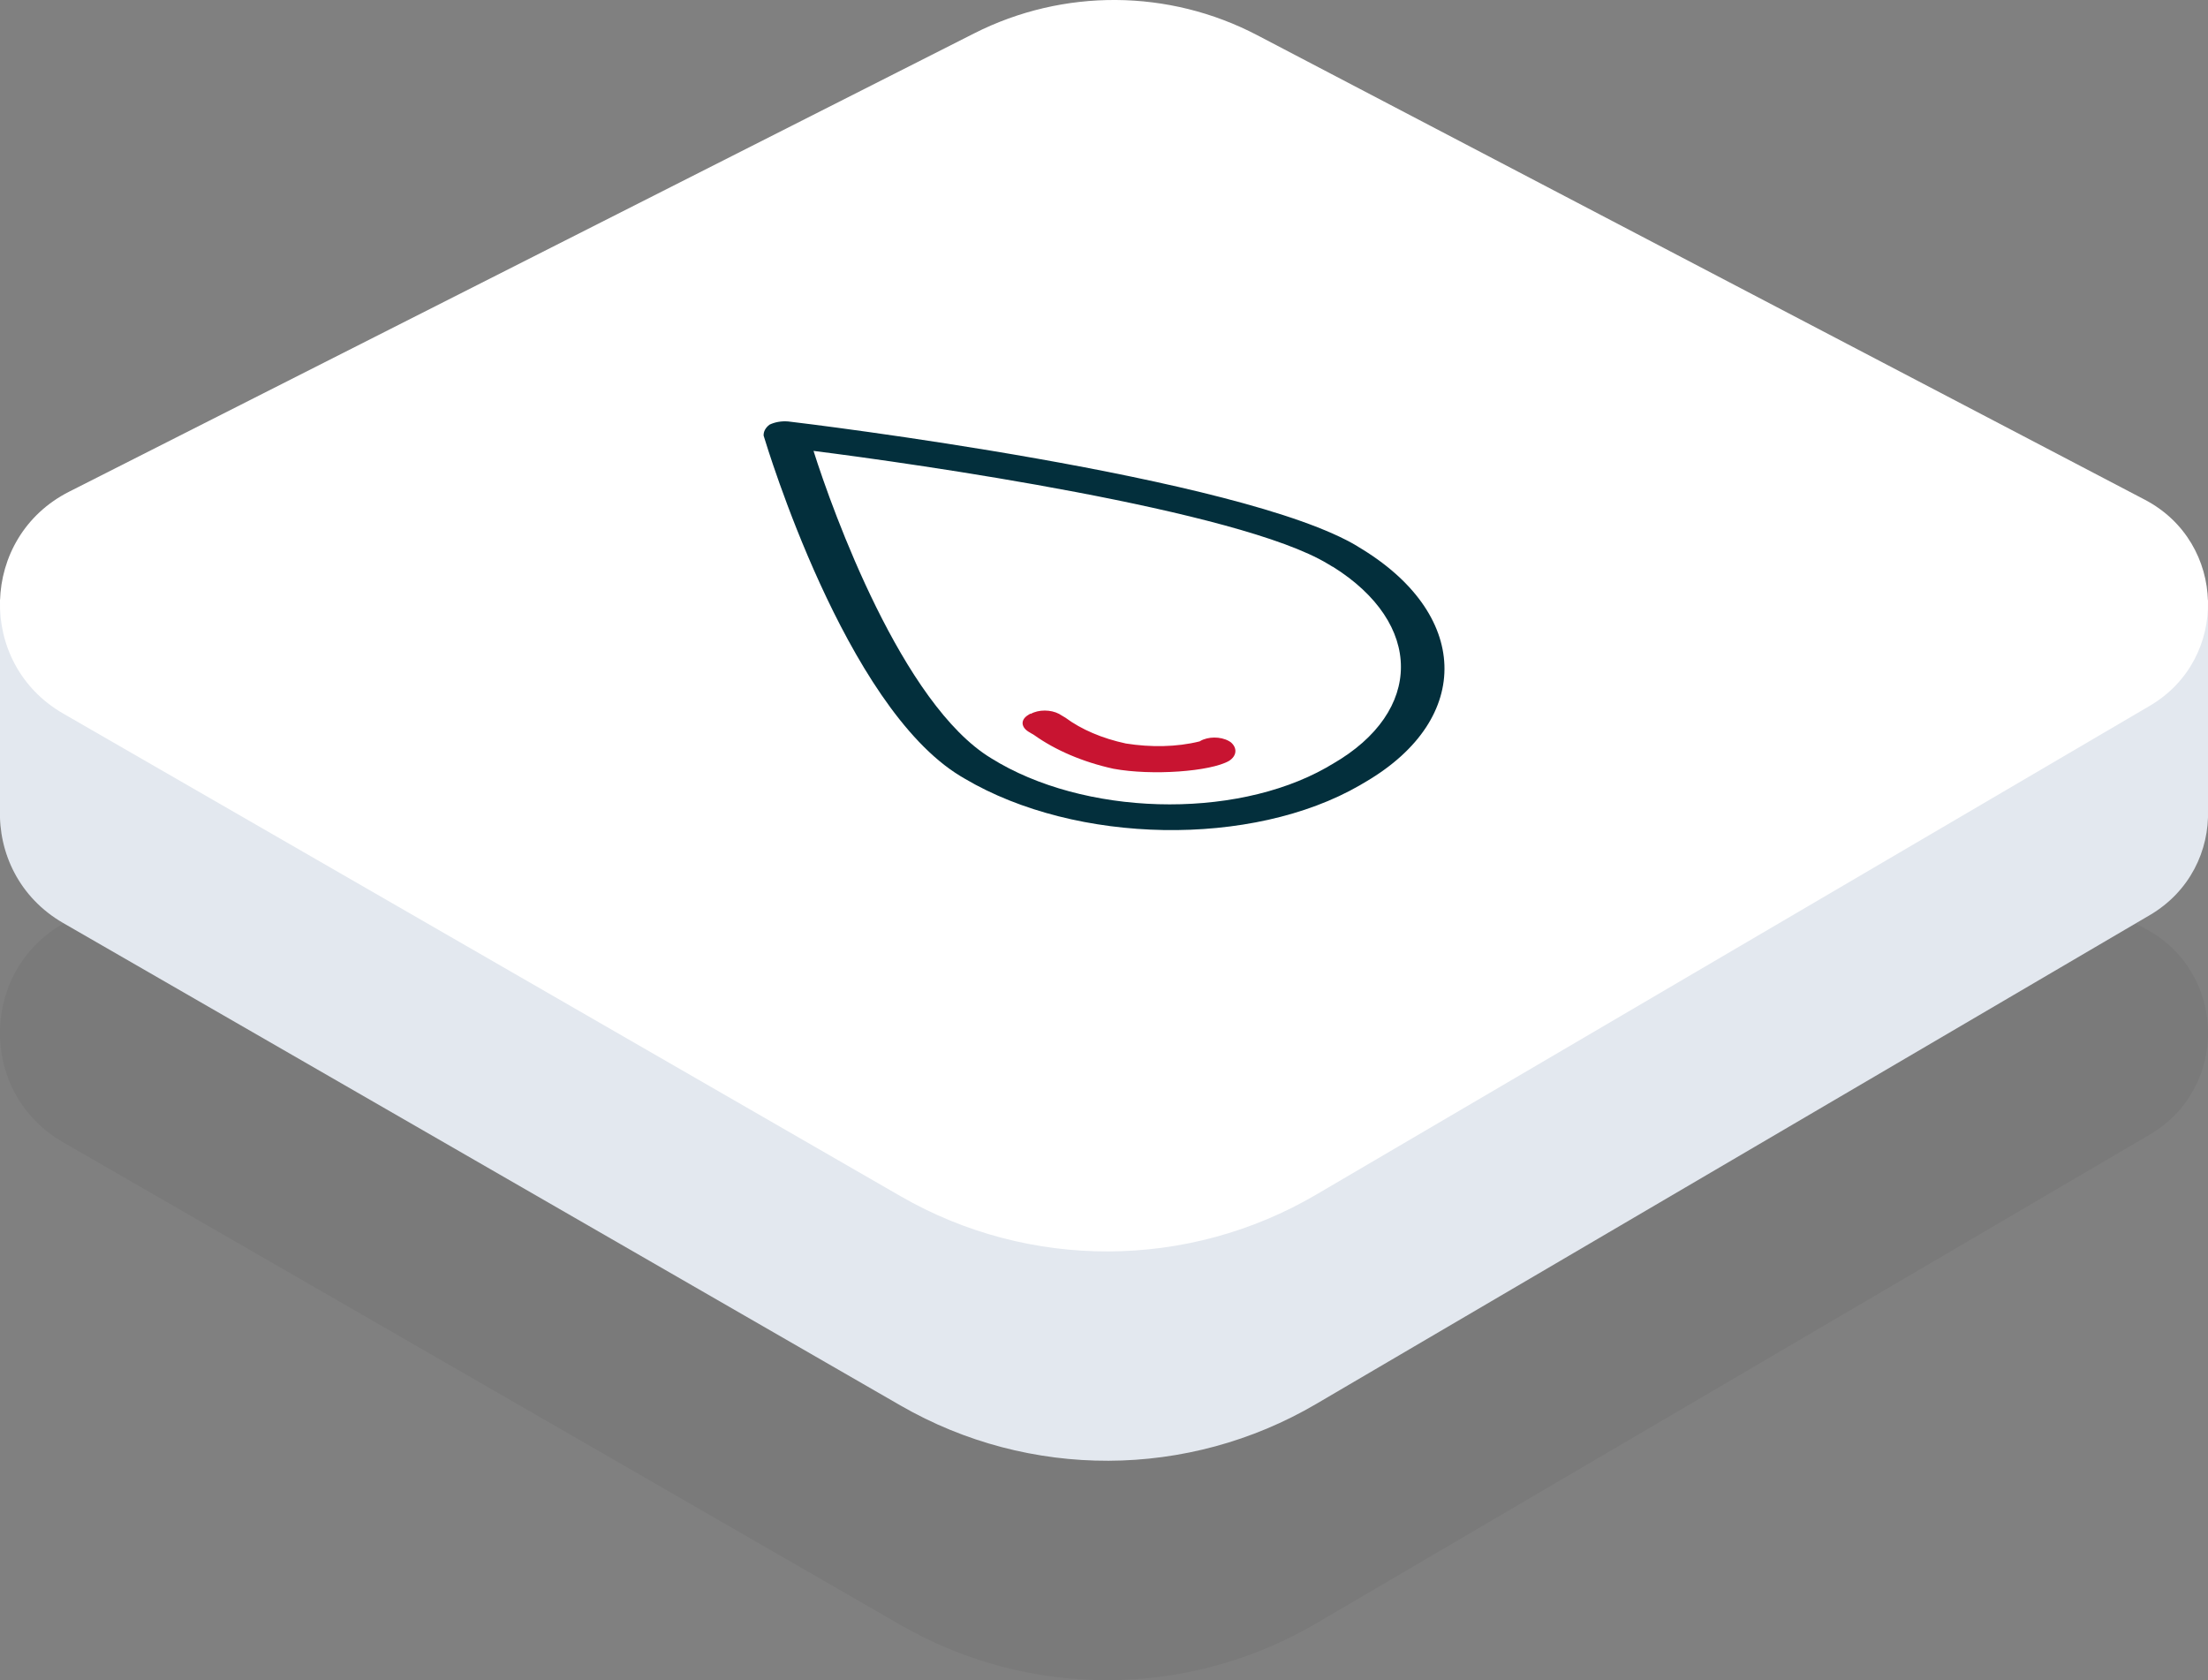 <?xml version="1.0" encoding="UTF-8"?><svg id="Calque_2" xmlns="http://www.w3.org/2000/svg" viewBox="0 0 157.5 119.84"><rect x="0" y="0" width="157.5" height="119.84" fill="#808080" stroke="none"/><defs><style>.cls-1{fill:#fff;}.cls-2{fill:#032f3c;}.cls-3{fill:#c81431;}.cls-4{fill:#e3e8ef;}.cls-5{fill:#010101;opacity:.05;}</style></defs><g id="Calque_1-2"><g><g id="plateau"><g><path class="cls-5" d="m4.5,81.47l59.74,34.43c9.18,5.29,20.5,5.25,29.64-.11l59.47-34.87c5.69-3.34,5.49-11.64-.36-14.7L79.62,27.83,4.93,65.65c-6.38,3.23-6.62,12.25-.43,15.82Z"/><path class="cls-4" d="m0,57.71v-14.94S79.87,2.89,79.87,2.89l77.63,39.93v14.95c.09,2.89-1.29,5.82-4.15,7.5l-59.47,34.87c-9.14,5.36-20.46,5.4-29.64.11L4.5,65.83C1.38,64.03-.11,60.84,0,57.71Z"/><path class="cls-1" d="m4.5,50.89l59.74,34.43c9.18,5.29,20.5,5.25,29.64-.11l59.47-34.87c5.69-3.34,5.49-11.64-.36-14.7L89.68,2.51c-6.31-3.3-13.83-3.35-20.19-.13L4.93,35.07c-6.38,3.23-6.62,12.25-.43,15.82Z"/></g></g><g id="Groupe_7960"><path class="cls-3" d="m73.52,50.92c.56-.32,1.43-.32,2.03,0l.13.08.32.19c1.13.84,2.63,1.48,4.31,1.84,1.76.28,3.62.26,5.26-.15.02,0,.03-.02.05-.03.56-.32,1.43-.33,2.03,0l.13.08c.48.39.47.97-.11,1.34-1.32.76-5.5,1.07-8.25.56-2.19-.48-4.15-1.33-5.65-2.4l-.32-.19c-.62-.34-.68-.88-.13-1.23l.13-.08s.03-.02.05-.03Z"/><path class="cls-2" d="m96.85,38.98c8.01,4.73,8.28,12.24.59,16.77l-.29.17c-.05.03-.1.06-.15.09-7.69,4.44-20.22,4.23-28.18-.47l-.32-.19c-8.22-4.99-13.79-23.51-14.03-24.28-.01-.28.12-.55.42-.78.37-.18.84-.27,1.33-.23,1.33.15,32.42,3.93,40.64,8.92Zm-1.78,1.45l-.35-.21c-6.34-3.85-29.41-7.14-36.69-8.06,1.37,4.33,6.33,18.08,12.67,21.92,6.56,4.1,17.26,4.42,23.89.68l.34-.2s.09-.05.14-.08c6.48-3.74,6.48-10.01,0-14.06"/></g></g></g></svg>